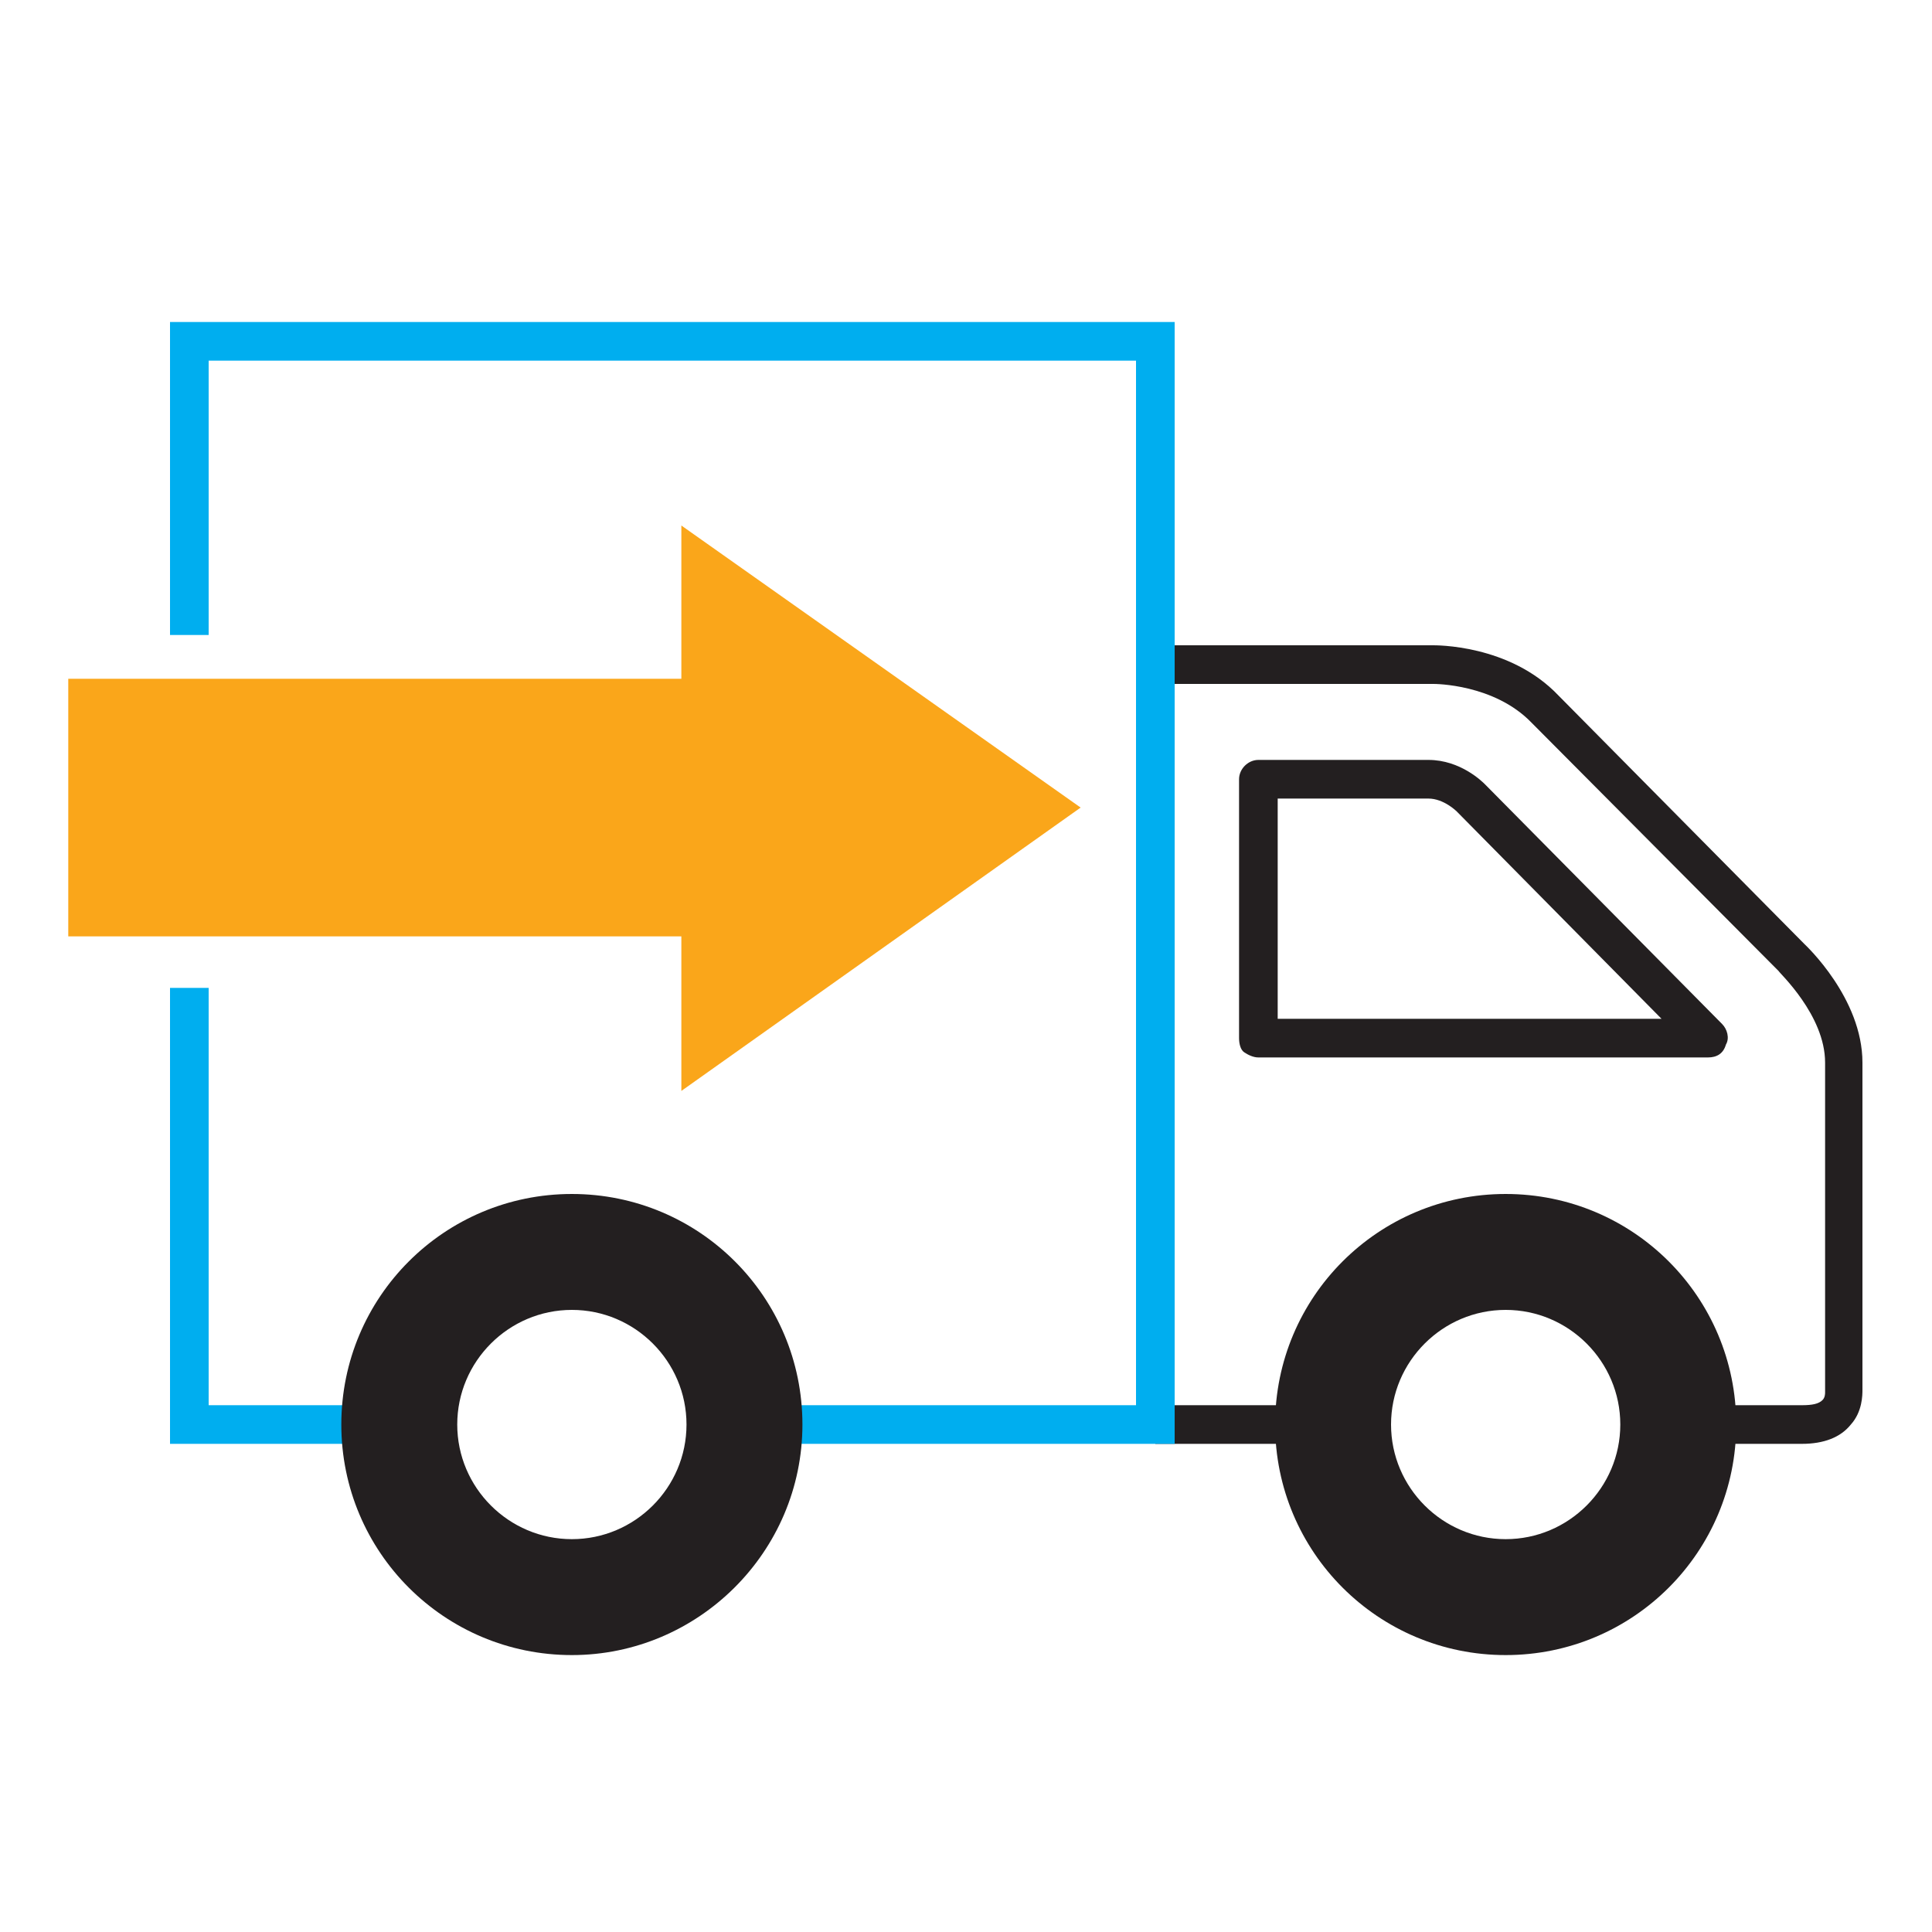 <?xml version="1.0" encoding="utf-8"?>
<!-- Generator: Adobe Illustrator 27.8.1, SVG Export Plug-In . SVG Version: 6.00 Build 0)  -->
<svg version="1.1" id="Layer_1" xmlns="http://www.w3.org/2000/svg" xmlns:xlink="http://www.w3.org/1999/xlink" x="0px" y="0px"
	 viewBox="0 0 150 150" style="enable-background:new 0 0 150 150;" xml:space="preserve">
<style type="text/css">
	.st0{fill:#231F20;}
	.st1{fill:#FAA61A;}
	.st2{fill:#00AEEF;}
</style>
<g>
	<g>
		<path class="st0" d="M116.9,128.5c-9.9,0-17.9-8-17.9-17.9s8-17.9,17.9-17.9s17.9,8,17.9,17.9S126.8,128.5,116.9,128.5z
			 M116.9,101.7c-4.9,0-8.9,4-8.9,8.9c0,4.9,4,8.9,8.9,8.9c4.9,0,8.9-4,8.9-8.9C125.8,105.7,121.8,101.7,116.9,101.7z"/>
	</g>
	<g>
		<rect x="89.7" y="109.1" class="st0" width="13.8" height="3"/>
	</g>
	<g>
		<path class="st0" d="M139.9,112.1h-9.6v-3h9.6c0.8,0,1.3-0.1,1.6-0.4c0.2-0.2,0.2-0.5,0.2-0.6l0-0.1V82.5c0-3.7-3.6-7-3.6-7.1
			l-19.2-19.3c-2.9-3-7.5-3-7.6-3H89.7v-3h21.5c0.2,0,6-0.1,9.8,3.9l19.1,19.3c0.1,0.1,4.5,4.2,4.5,9.2v25.4c0,0.4,0,1.7-0.9,2.7
			C142.9,111.6,141.6,112.1,139.9,112.1z"/>
	</g>
	<g>
		<path class="st0" d="M132.6,82.1H97.7c-0.4,0-0.8-0.2-1.1-0.4s-0.4-0.7-0.4-1.1l0-20.1c0-0.8,0.7-1.5,1.5-1.5l13.2,0
			c2.5,0,4.2,1.7,4.4,1.9l18.4,18.6c0.4,0.4,0.6,1.1,0.3,1.6C133.8,81.8,133.3,82.1,132.6,82.1z M99.2,79.1H129l-15.9-16.1
			c0,0-1-1-2.2-1l-11.7,0L99.2,79.1z"/>
	</g>
	<polygon class="st1" points="83.9,62.7 52.9,40.8 52.9,52.7 5.3,52.7 5.3,72.7 52.9,72.7 52.9,84.7 	"/>
	<g>
		<polygon class="st2" points="91.2,112.1 57.8,112.1 57.8,109.1 88.2,109.1 88.2,28 16.2,28 16.2,49.3 13.2,49.3 13.2,25 91.2,25 
					"/>
	</g>
	<g>
		<polygon class="st2" points="31,112.1 13.2,112.1 13.2,76.7 16.2,76.7 16.2,109.1 31,109.1 		"/>
	</g>
	<g>
		<path class="st0" d="M44.4,128.5c-9.9,0-17.9-8-17.9-17.9s8-17.9,17.9-17.9s17.9,8,17.9,17.9S54.2,128.5,44.4,128.5z M44.4,101.7
			c-4.9,0-8.9,4-8.9,8.9c0,4.9,4,8.9,8.9,8.9c4.9,0,8.9-4,8.9-8.9C53.3,105.7,49.3,101.7,44.4,101.7z"/>
	</g>
</g>
</svg>
